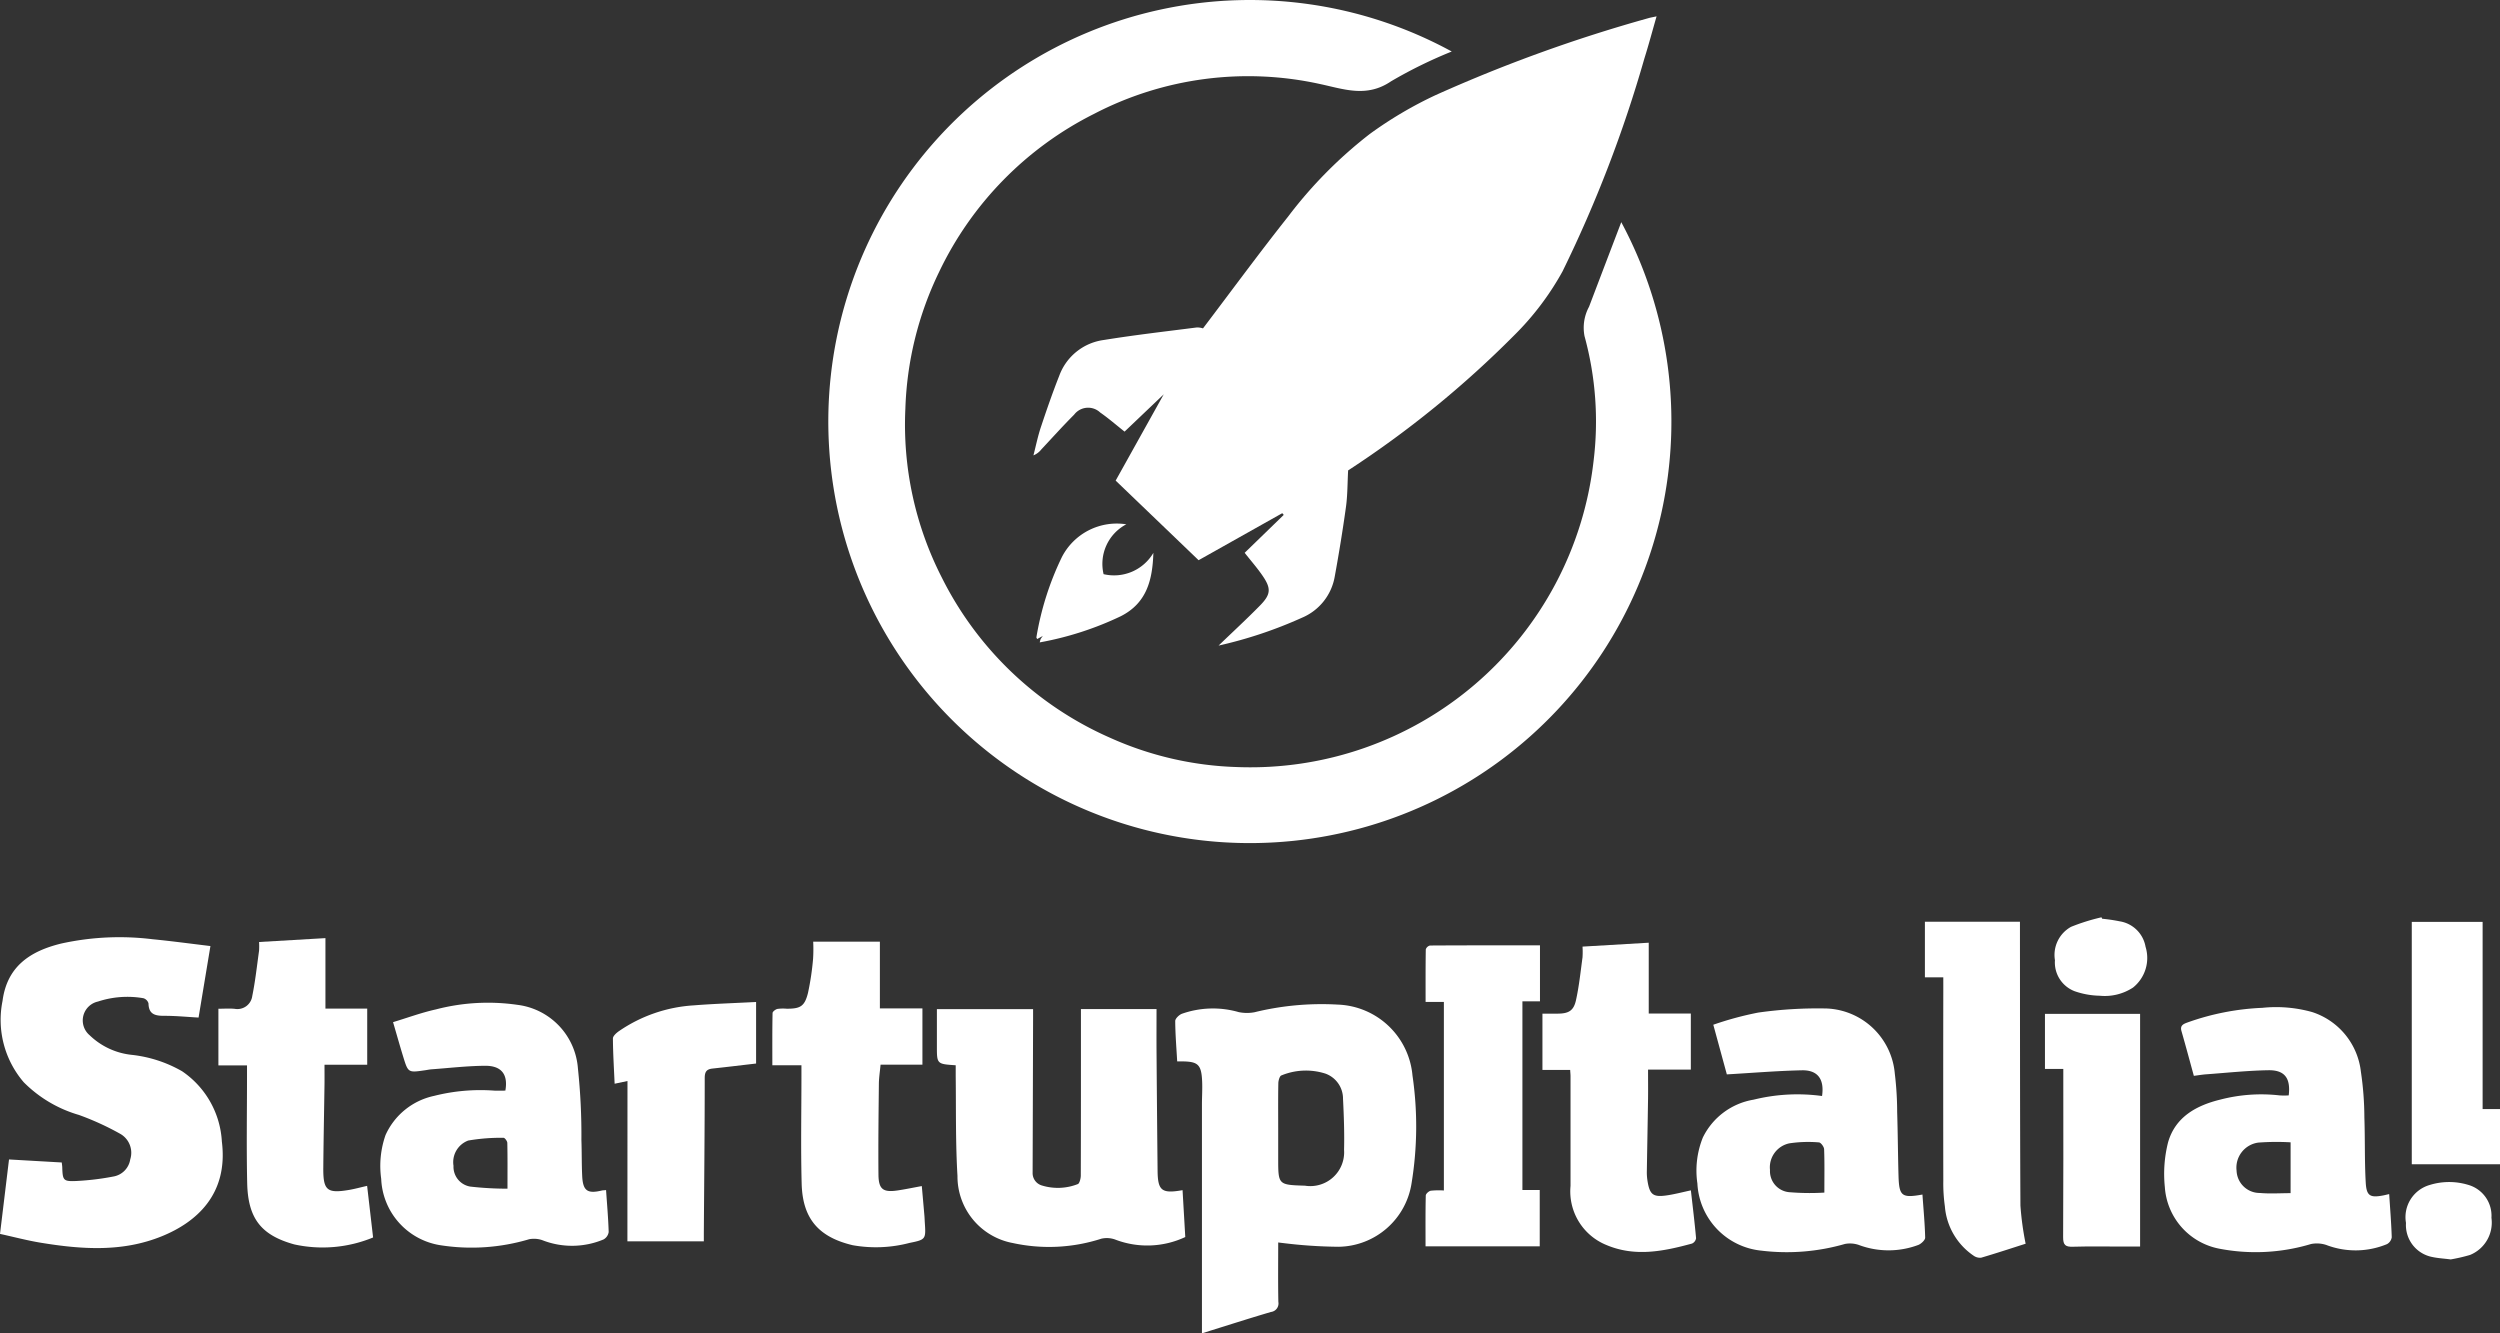 <svg id="Raggruppa_359" data-name="Raggruppa 359" xmlns="http://www.w3.org/2000/svg" xmlns:xlink="http://www.w3.org/1999/xlink" width="183.516" height="97.875" viewBox="0 0 183.516 97.875">
  <rect x="0" y="0" width="183.516" height="97.875" fill="#333333" stroke="none"/>
  <defs>
    <clipPath id="clip-path">
      <rect id="Rettangolo_297" data-name="Rettangolo 297" width="183.516" height="97.875" fill="#fff"/>
    </clipPath>
  </defs>
  <g id="Raggruppa_358" data-name="Raggruppa 358" clip-path="url(#clip-path)">
    <path id="Tracciato_706" data-name="Tracciato 706" d="M528.792,3.782a33.709,33.709,0,0,0-4.451,2.185c-1.783,1.215-3.446.58-5.222.2a24.5,24.5,0,0,0-16.57,2.186A25.038,25.038,0,0,0,491.159,19.97,24.764,24.764,0,0,0,488.686,30a24.656,24.656,0,0,0,2.684,12.413A25.082,25.082,0,0,0,503.7,54.151a24.459,24.459,0,0,0,9.342,2.156A25.353,25.353,0,0,0,539.2,33.879a23.705,23.705,0,0,0-.659-9.2,3.233,3.233,0,0,1,.33-2.16c.784-2.063,1.571-4.125,2.366-6.211a30.944,30.944,0,1,1-12.448-12.53" transform="translate(-422.226 0)" fill="#fff"/>
    <path id="Tracciato_707" data-name="Tracciato 707" d="M616.412,55.737c1.07-1.031,2.082-1.963,3.044-2.944.806-.821.828-1.255.172-2.205-.389-.564-.844-1.084-1.3-1.662l2.869-2.783-.108-.126-6.142,3.452-6.088-5.844,3.53-6.335-2.876,2.74c-.61-.483-1.178-.979-1.793-1.406a1.289,1.289,0,0,0-1.909.16c-.827.827-1.609,1.7-2.408,2.552a1.407,1.407,0,0,1-.58.437c.18-.693.321-1.4.547-2.076.421-1.266.858-2.528,1.348-3.768a4.05,4.05,0,0,1,3.267-2.625c2.265-.367,4.548-.628,6.824-.92a1.333,1.333,0,0,1,.46.068c2.1-2.767,4.124-5.53,6.252-8.212a32.383,32.383,0,0,1,5.986-6.055,29.218,29.218,0,0,1,4.842-2.859,110.414,110.414,0,0,1,15.587-5.639c.177-.053.362-.082.629-.141-.307,1.067-.577,2.084-.893,3.087a94.173,94.173,0,0,1-6.016,15.645,20.569,20.569,0,0,1-3.543,4.682,74.472,74.472,0,0,1-12.19,9.918c-.051.942-.04,1.814-.157,2.669-.236,1.715-.516,3.426-.827,5.129a4.018,4.018,0,0,1-2.395,3.011,31.818,31.818,0,0,1-6.134,2.05" transform="translate(-526.962 -8.346)" fill="#fff"/>
    <path id="Tracciato_708" data-name="Tracciato 708" d="M693.1,602.987c0,1.479-.018,2.923.011,4.367a.629.629,0,0,1-.544.737c-1.658.488-3.3,1.018-5.066,1.567v-.733q0-8.018,0-16.037c0-.586.041-1.174.013-1.758-.056-1.2-.307-1.426-1.478-1.432h-.352c-.057-1.011-.138-1.987-.144-2.963,0-.179.271-.441.475-.528a6.848,6.848,0,0,1,4.186-.127,3.032,3.032,0,0,0,1.14.013,20.729,20.729,0,0,1,6.149-.564,5.713,5.713,0,0,1,5.467,5.208,25.767,25.767,0,0,1-.064,7.88,5.5,5.5,0,0,1-5.352,4.688,35.647,35.647,0,0,1-4.163-.282c-.077-.006-.154-.019-.279-.035m0-8.367v2.2c0,1.939,0,1.939,1.967,2a2.483,2.483,0,0,0,2.868-2.629c.031-1.25-.015-2.5-.077-3.754a1.955,1.955,0,0,0-1.285-1.842,4.71,4.71,0,0,0-3.239.132c-.125.039-.22.368-.224.565-.021,1.109-.01,2.218-.01,3.327" transform="translate(-599.271 -511.784)" fill="#fff"/>
    <path id="Tracciato_709" data-name="Tracciato 709" d="M15.446,547.446l-.87,5.245c-.842-.047-1.687-.132-2.531-.128-.666,0-1.13-.114-1.144-.911a.555.555,0,0,0-.372-.381,6.9,6.9,0,0,0-3.337.244,1.42,1.42,0,0,0-.611,2.474,5.223,5.223,0,0,0,3.126,1.443,9.48,9.48,0,0,1,3.66,1.2,6.677,6.677,0,0,1,2.919,5.16c.488,3.883-1.884,5.93-4.417,6.956-2.9,1.176-5.894.961-8.887.469-.983-.162-1.95-.42-2.981-.646l.661-5.465,3.872.222c.015.145.033.246.036.347.03.96.072,1.054,1.025,1.013a19.29,19.29,0,0,0,2.722-.328A1.513,1.513,0,0,0,9.561,563.1a1.6,1.6,0,0,0-.711-1.861,20.4,20.4,0,0,0-3.056-1.4,9.391,9.391,0,0,1-4.051-2.4,7.028,7.028,0,0,1-1.557-5.97c.333-2.55,2.047-3.653,4.281-4.206a19.843,19.843,0,0,1,6.734-.322c1.388.135,2.771.323,4.245.5" transform="translate(0 -477.995)" fill="#fff"/>
    <path id="Tracciato_710" data-name="Tracciato 710" d="M547.878,592.72c-1.384-.092-1.384-.092-1.384-1.387V588.6h7.061c0,.234,0,.458,0,.681q-.016,5.659-.034,11.318a.947.947,0,0,0,.677.944,3.992,3.992,0,0,0,2.636-.1c.123-.032.222-.405.223-.621.013-3.836.01-7.673.01-11.509v-.718h5.55c0,1.052-.007,2.092,0,3.132q.033,4.366.077,8.733c.015,1.464.3,1.7,1.833,1.427l.2,3.441a6.563,6.563,0,0,1-5.163.178,1.813,1.813,0,0,0-.995-.057,12.469,12.469,0,0,1-6.5.32,4.972,4.972,0,0,1-4.064-4.922c-.145-2.443-.1-4.9-.13-7.347,0-.247,0-.494,0-.779" transform="translate(-477.72 -514.522)" fill="#fff"/>
    <path id="Tracciato_711" data-name="Tracciato 711" d="M238.519,598.543c.072,1.051.162,2.065.192,3.082a.749.749,0,0,1-.376.542,5.973,5.973,0,0,1-4.513.047,1.909,1.909,0,0,0-.944-.064,14.781,14.781,0,0,1-6.565.434,5.144,5.144,0,0,1-4.3-4.861,6.857,6.857,0,0,1,.317-3.216,5.07,5.07,0,0,1,3.573-2.88,13.868,13.868,0,0,1,4.418-.384c.269.01.539,0,.805,0,.212-1.169-.269-1.832-1.481-1.824-1.311.008-2.622.164-3.933.259-.166.012-.33.049-.5.073-1.214.176-1.221.178-1.576-.971-.246-.795-.47-1.6-.753-2.564,1.053-.318,2.084-.7,3.146-.935a15.108,15.108,0,0,1,5.972-.337,5.081,5.081,0,0,1,4.453,4.677,46.369,46.369,0,0,1,.255,5.255c.032.879.015,1.76.058,2.639.053,1.085.385,1.314,1.444,1.06.06-.015.124-.013.3-.031m-7.228-.1c0-1.275.01-2.318-.013-3.361,0-.134-.186-.381-.278-.377a14.157,14.157,0,0,0-2.588.2,1.692,1.692,0,0,0-1.084,1.857,1.473,1.473,0,0,0,1.231,1.524,24.089,24.089,0,0,0,2.732.154" transform="translate(-194.03 -511.184)" fill="#fff"/>
    <path id="Tracciato_712" data-name="Tracciato 712" d="M1278.93,601.352c.07,1.087.155,2.125.187,3.164a.689.689,0,0,1-.35.5,6.015,6.015,0,0,1-4.458.06,2.211,2.211,0,0,0-1.118-.068,14.078,14.078,0,0,1-6.755.338,4.936,4.936,0,0,1-3.975-4.519,9.449,9.449,0,0,1,.236-3.278c.526-1.854,2.064-2.711,3.831-3.141a11.912,11.912,0,0,1,4.353-.31,5.346,5.346,0,0,0,.674,0c.15-1.258-.287-1.868-1.5-1.847-1.522.026-3.043.189-4.564.3-.287.021-.572.071-.9.112-.31-1.127-.6-2.212-.91-3.29-.119-.412.152-.52.431-.624a18.537,18.537,0,0,1,5.511-1.079,9.772,9.772,0,0,1,3.655.312,5.216,5.216,0,0,1,3.574,4.373,23.338,23.338,0,0,1,.256,3.369c.056,1.591.01,3.187.1,4.776.056.991.331,1.127,1.311.936.1-.02.2-.047.406-.093m-7.232-3.8a18.02,18.02,0,0,0-2.373.02,1.856,1.856,0,0,0-1.593,2.059,1.7,1.7,0,0,0,1.72,1.639c.734.067,1.479.013,2.245.013Z" transform="translate(-1103.548 -513.689)" fill="#fff"/>
    <path id="Tracciato_713" data-name="Tracciato 713" d="M1006.213,601.848c.076,1.083.175,2.121.2,3.161,0,.177-.279.437-.486.529a6.223,6.223,0,0,1-4.406,0,1.994,1.994,0,0,0-.994-.067,15.4,15.4,0,0,1-6.142.492,5.214,5.214,0,0,1-4.692-4.928,6.492,6.492,0,0,1,.4-3.376,5.07,5.07,0,0,1,3.725-2.778,13.412,13.412,0,0,1,5.025-.269c.181-1.225-.308-1.911-1.477-1.887-1.811.038-3.62.192-5.512.3l-.994-3.645a24.115,24.115,0,0,1,3.294-.892,31.164,31.164,0,0,1,5.044-.3,5.237,5.237,0,0,1,4.987,4.787,23.963,23.963,0,0,1,.172,2.813c.049,1.569.056,3.139.1,4.708.045,1.471.243,1.619,1.756,1.349m-7.2-.147c0-1.174.02-2.179-.018-3.181-.007-.18-.246-.5-.387-.5a9.3,9.3,0,0,0-2.169.07,1.8,1.8,0,0,0-1.417,1.956,1.551,1.551,0,0,0,1.492,1.635,17.708,17.708,0,0,0,2.5.024" transform="translate(-865.093 -514.158)" fill="#fff"/>
    <path id="Tracciato_714" data-name="Tracciato 714" d="M461.478,567.221c.064.727.129,1.449.191,2.172.014.167.018.335.029.5.081,1.216.078,1.255-1.118,1.494a9.707,9.707,0,0,1-4.168.171c-2.647-.623-3.689-2.089-3.754-4.525-.07-2.641-.016-5.284-.016-7.927v-.76h-2.136c0-1.326-.009-2.578.016-3.829,0-.109.214-.272.354-.305a3.047,3.047,0,0,1,.689-.015c1,0,1.31-.173,1.557-1.157a19.822,19.822,0,0,0,.376-2.529,11.55,11.55,0,0,0,.007-1.237H458.4v4.9h3.123v4.131H458.45c-.047.51-.12.96-.124,1.41-.023,2.222-.051,4.444-.03,6.665.011,1.077.344,1.315,1.413,1.155.556-.083,1.108-.2,1.768-.319" transform="translate(-393.811 -480.15)" fill="#fff"/>
    <path id="Tracciato_715" data-name="Tracciato 715" d="M901.75,559.222h-2.038v-4.132c.353,0,.72,0,1.088,0,.825,0,1.2-.2,1.374-.986.23-1.033.336-2.094.48-3.144a6.186,6.186,0,0,0,0-.791l4.861-.286v5.2h3.09V559.2h-3.14c0,.748.008,1.433,0,2.117-.026,1.779-.061,3.559-.089,5.338a3.9,3.9,0,0,0,.035.625c.167,1.135.417,1.32,1.577,1.128.514-.085,1.02-.216,1.62-.346.133,1.175.276,2.344.382,3.517a.515.515,0,0,1-.3.389c-2.1.572-4.2,1-6.316.091a4.247,4.247,0,0,1-2.6-4.325q0-4.026,0-8.052c0-.123-.014-.245-.027-.463" transform="translate(-786.487 -480.682)" fill="#fff"/>
    <path id="Tracciato_716" data-name="Tracciato 716" d="M138.734,569.177a9.7,9.7,0,0,1-5.79.51c-2.428-.672-3.4-1.9-3.455-4.51-.058-2.621-.013-5.244-.013-7.866v-.765h-2.1v-4.158c.416,0,.81-.031,1.2.007a1.1,1.1,0,0,0,1.285-.938c.225-1.1.344-2.22.5-3.333a5.181,5.181,0,0,0,0-.635l4.872-.285v5.176H138.3v4.12h-3.135c0,.511.005.964,0,1.417-.029,2.053-.072,4.106-.089,6.159-.013,1.642.274,1.882,1.878,1.614.432-.072.855-.192,1.339-.3l.439,3.792" transform="translate(-111.344 -478.34)" fill="#fff"/>
    <path id="Tracciato_717" data-name="Tracciato 717" d="M839.909,551.417v4.109H838.62v13.852h1.271v4.134h-8.382c0-1.266-.011-2.5.017-3.729,0-.126.222-.326.367-.353a5.508,5.508,0,0,1,.962-.017V555.57h-1.342c0-1.318-.007-2.588.014-3.857a.431.431,0,0,1,.31-.283c2.677-.016,5.354-.012,8.073-.012" transform="translate(-726.865 -482.023)" fill="#fff"/>
    <path id="Tracciato_718" data-name="Tracciato 718" d="M1124.151,541.739h-1.35v-4.077h6.977c0,.269,0,.515,0,.76.006,6.69,0,13.379.035,20.069a21.641,21.641,0,0,0,.383,2.805c-1.01.322-2.134.694-3.27,1.028a.818.818,0,0,1-.559-.156,4.842,4.842,0,0,1-2.1-3.617,12.118,12.118,0,0,1-.115-1.875q-.013-7.046,0-14.093Z" transform="translate(-981.501 -469.999)" fill="#fff"/>
    <path id="Tracciato_719" data-name="Tracciato 719" d="M358.585,590.264l-.943.2c-.05-1.128-.119-2.225-.126-3.322,0-.178.247-.4.431-.531a10.863,10.863,0,0,1,5.5-1.9c1.5-.118,3-.165,4.579-.248v4.518c-1.051.122-2.123.253-3.2.369-.431.046-.57.236-.571.69,0,3.792-.039,7.585-.065,11.377,0,.188,0,.375,0,.618h-5.61Z" transform="translate(-312.524 -510.911)" fill="#fff"/>
    <path id="Tracciato_720" data-name="Tracciato 720" d="M1194.176,595.433h-1.347v-4.041h6.984v17.082h-1.165c-1.257,0-2.515-.026-3.771.012-.543.016-.717-.124-.714-.693.025-3.835.013-7.67.013-11.505Z" transform="translate(-1042.716 -516.968)" fill="#fff"/>
    <path id="Tracciato_721" data-name="Tracciato 721" d="M1412,551.476h1.276v4.051H1406.8V537.735h5.2Z" transform="translate(-1229.76 -470.063)" fill="#fff"/>
    <path id="Tracciato_722" data-name="Tracciato 722" d="M611.154,305.6a3.283,3.283,0,0,0-1.675,3.664,3.347,3.347,0,0,0,3.655-1.563c-.064,1.98-.477,3.682-2.393,4.651a23.463,23.463,0,0,1-5.948,1.921,1.814,1.814,0,0,1,.067-.246,2.007,2.007,0,0,1,.164-.228l-.423.227c-.026-.063-.059-.1-.053-.132a21.562,21.562,0,0,1,1.872-5.889,4.53,4.53,0,0,1,4.732-2.4" transform="translate(-528.469 -267.117)" fill="#fff"/>
    <path id="Tracciato_723" data-name="Tracciato 723" d="M1202.067,535.155a12.7,12.7,0,0,1,1.3.192,2.288,2.288,0,0,1,1.885,1.865,2.782,2.782,0,0,1-.919,2.995,3.777,3.777,0,0,1-2.448.6,5.929,5.929,0,0,1-1.831-.329,2.256,2.256,0,0,1-1.453-2.279,2.356,2.356,0,0,1,1.181-2.449,14.712,14.712,0,0,1,2.235-.7l.052.107" transform="translate(-1047.755 -467.714)" fill="#fff"/>
    <path id="Tracciato_724" data-name="Tracciato 724" d="M1406.672,695.151c-.524-.067-.945-.088-1.349-.177a2.384,2.384,0,0,1-1.932-2.5,2.456,2.456,0,0,1,1.73-2.784,4.823,4.823,0,0,1,2.833-.013,2.357,2.357,0,0,1,1.71,2.421,2.562,2.562,0,0,1-1.572,2.725,12.45,12.45,0,0,1-1.42.329" transform="translate(-1226.776 -602.702)" fill="#fff"/>
  </g>
</svg>
